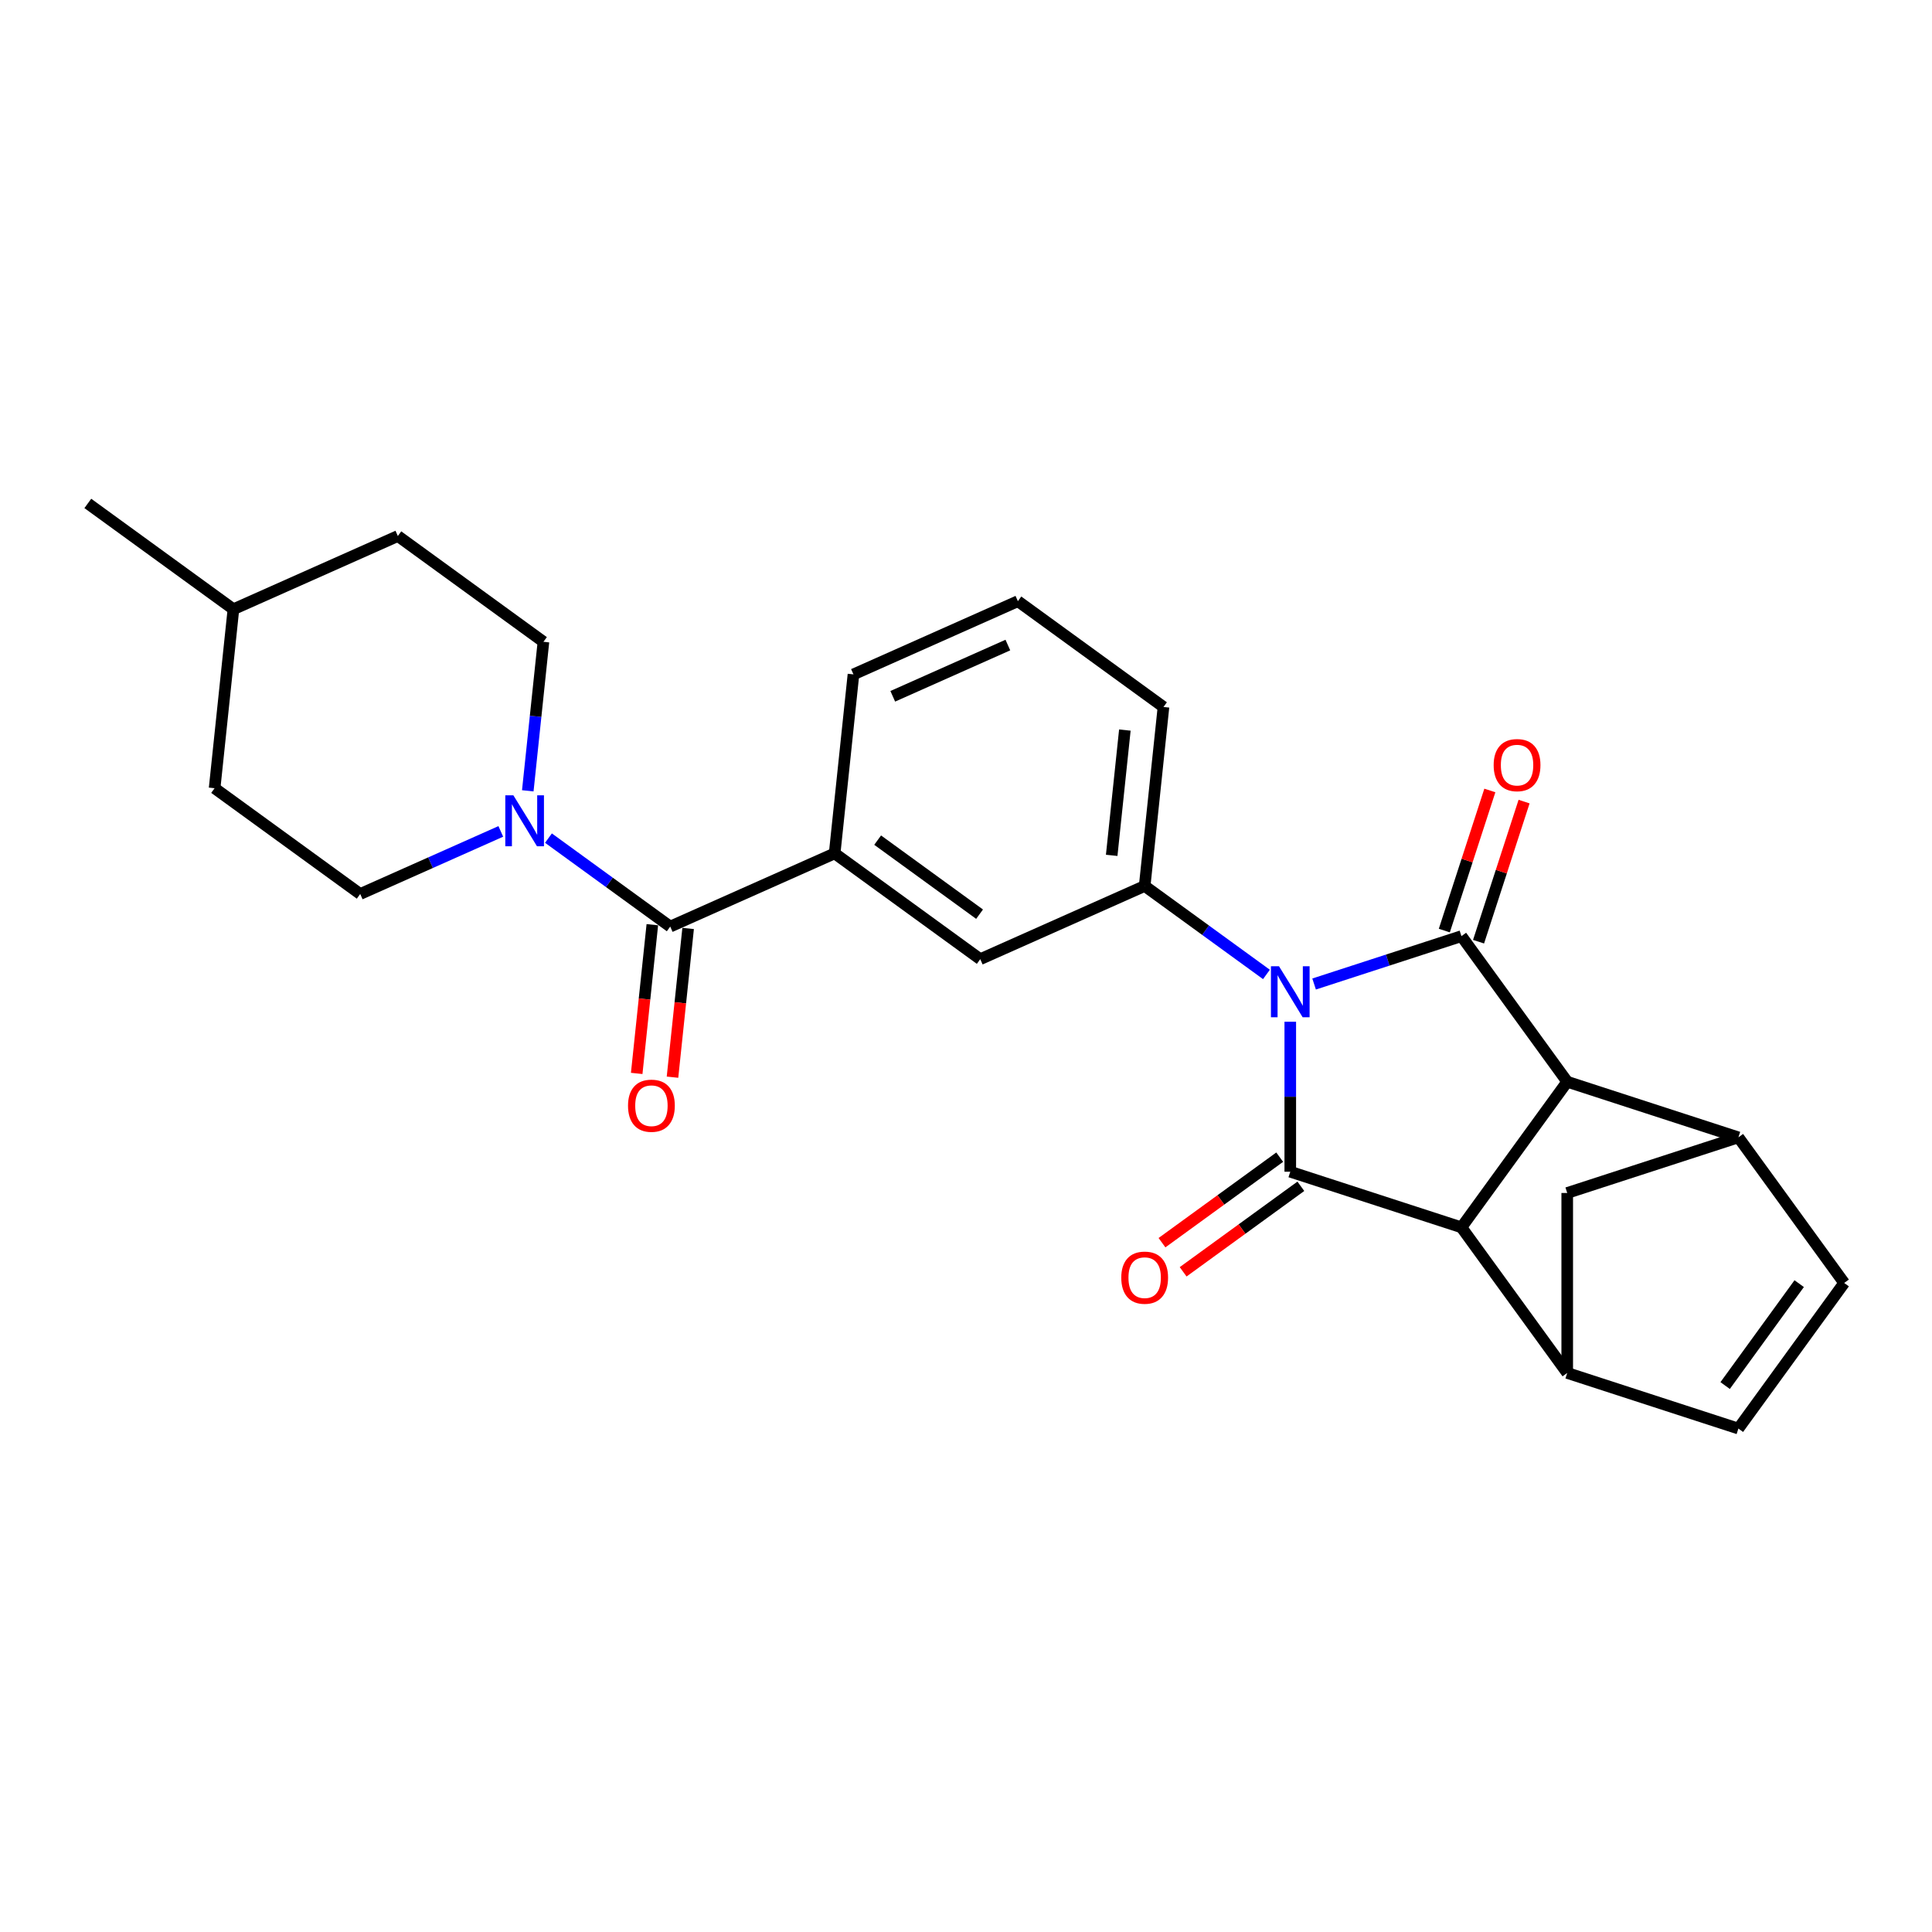 <?xml version='1.0' encoding='iso-8859-1'?>
<svg version='1.1' baseProfile='full'
              xmlns='http://www.w3.org/2000/svg'
                      xmlns:rdkit='http://www.rdkit.org/xml'
                      xmlns:xlink='http://www.w3.org/1999/xlink'
                  xml:space='preserve'
width='1000px' height='1000px' viewBox='0 0 1000 1000'>
<!-- END OF HEADER -->
<rect style='opacity:1.0;fill:#FFFFFF;stroke:none' width='1000' height='1000' x='0' y='0'> </rect>
<path class='bond-0' d='M 667.843,528.85 L 667.843,567.667' style='fill:none;fill-rule:evenodd;stroke:#0000FF;stroke-width:6px;stroke-linecap:butt;stroke-linejoin:miter;stroke-opacity:1' />
<path class='bond-0' d='M 667.843,567.667 L 667.843,606.485' style='fill:none;fill-rule:evenodd;stroke:#000000;stroke-width:6px;stroke-linecap:butt;stroke-linejoin:miter;stroke-opacity:1' />
<path class='bond-1' d='M 680.177,509.322 L 718.308,496.933' style='fill:none;fill-rule:evenodd;stroke:#0000FF;stroke-width:6px;stroke-linecap:butt;stroke-linejoin:miter;stroke-opacity:1' />
<path class='bond-1' d='M 718.308,496.933 L 756.439,484.543' style='fill:none;fill-rule:evenodd;stroke:#000000;stroke-width:6px;stroke-linecap:butt;stroke-linejoin:miter;stroke-opacity:1' />
<path class='bond-4' d='M 655.509,504.369 L 623.994,481.472' style='fill:none;fill-rule:evenodd;stroke:#0000FF;stroke-width:6px;stroke-linecap:butt;stroke-linejoin:miter;stroke-opacity:1' />
<path class='bond-4' d='M 623.994,481.472 L 592.479,458.575' style='fill:none;fill-rule:evenodd;stroke:#000000;stroke-width:6px;stroke-linecap:butt;stroke-linejoin:miter;stroke-opacity:1' />
<path class='bond-2' d='M 667.843,606.485 L 756.439,635.272' style='fill:none;fill-rule:evenodd;stroke:#000000;stroke-width:6px;stroke-linecap:butt;stroke-linejoin:miter;stroke-opacity:1' />
<path class='bond-15' d='M 662.367,598.949 L 631.905,621.081' style='fill:none;fill-rule:evenodd;stroke:#000000;stroke-width:6px;stroke-linecap:butt;stroke-linejoin:miter;stroke-opacity:1' />
<path class='bond-15' d='M 631.905,621.081 L 601.442,643.213' style='fill:none;fill-rule:evenodd;stroke:#FF0000;stroke-width:6px;stroke-linecap:butt;stroke-linejoin:miter;stroke-opacity:1' />
<path class='bond-15' d='M 673.318,614.022 L 642.856,636.154' style='fill:none;fill-rule:evenodd;stroke:#000000;stroke-width:6px;stroke-linecap:butt;stroke-linejoin:miter;stroke-opacity:1' />
<path class='bond-15' d='M 642.856,636.154 L 612.393,658.286' style='fill:none;fill-rule:evenodd;stroke:#FF0000;stroke-width:6px;stroke-linecap:butt;stroke-linejoin:miter;stroke-opacity:1' />
<path class='bond-3' d='M 756.439,484.543 L 811.194,559.908' style='fill:none;fill-rule:evenodd;stroke:#000000;stroke-width:6px;stroke-linecap:butt;stroke-linejoin:miter;stroke-opacity:1' />
<path class='bond-14' d='M 765.299,487.422 L 777.08,451.163' style='fill:none;fill-rule:evenodd;stroke:#000000;stroke-width:6px;stroke-linecap:butt;stroke-linejoin:miter;stroke-opacity:1' />
<path class='bond-14' d='M 777.08,451.163 L 788.861,414.905' style='fill:none;fill-rule:evenodd;stroke:#FF0000;stroke-width:6px;stroke-linecap:butt;stroke-linejoin:miter;stroke-opacity:1' />
<path class='bond-14' d='M 747.579,481.665 L 759.36,445.406' style='fill:none;fill-rule:evenodd;stroke:#000000;stroke-width:6px;stroke-linecap:butt;stroke-linejoin:miter;stroke-opacity:1' />
<path class='bond-14' d='M 759.36,445.406 L 771.142,409.147' style='fill:none;fill-rule:evenodd;stroke:#FF0000;stroke-width:6px;stroke-linecap:butt;stroke-linejoin:miter;stroke-opacity:1' />
<path class='bond-5' d='M 756.439,635.272 L 811.194,710.636' style='fill:none;fill-rule:evenodd;stroke:#000000;stroke-width:6px;stroke-linecap:butt;stroke-linejoin:miter;stroke-opacity:1' />
<path class='bond-26' d='M 756.439,635.272 L 811.194,559.908' style='fill:none;fill-rule:evenodd;stroke:#000000;stroke-width:6px;stroke-linecap:butt;stroke-linejoin:miter;stroke-opacity:1' />
<path class='bond-6' d='M 811.194,559.908 L 899.79,588.694' style='fill:none;fill-rule:evenodd;stroke:#000000;stroke-width:6px;stroke-linecap:butt;stroke-linejoin:miter;stroke-opacity:1' />
<path class='bond-13' d='M 592.479,458.575 L 507.377,496.464' style='fill:none;fill-rule:evenodd;stroke:#000000;stroke-width:6px;stroke-linecap:butt;stroke-linejoin:miter;stroke-opacity:1' />
<path class='bond-19' d='M 592.479,458.575 L 602.216,365.93' style='fill:none;fill-rule:evenodd;stroke:#000000;stroke-width:6px;stroke-linecap:butt;stroke-linejoin:miter;stroke-opacity:1' />
<path class='bond-19' d='M 575.41,442.73 L 582.227,377.879' style='fill:none;fill-rule:evenodd;stroke:#000000;stroke-width:6px;stroke-linecap:butt;stroke-linejoin:miter;stroke-opacity:1' />
<path class='bond-10' d='M 811.194,710.636 L 899.79,739.423' style='fill:none;fill-rule:evenodd;stroke:#000000;stroke-width:6px;stroke-linecap:butt;stroke-linejoin:miter;stroke-opacity:1' />
<path class='bond-28' d='M 811.194,710.636 L 811.194,617.481' style='fill:none;fill-rule:evenodd;stroke:#000000;stroke-width:6px;stroke-linecap:butt;stroke-linejoin:miter;stroke-opacity:1' />
<path class='bond-9' d='M 899.79,588.694 L 954.545,664.058' style='fill:none;fill-rule:evenodd;stroke:#000000;stroke-width:6px;stroke-linecap:butt;stroke-linejoin:miter;stroke-opacity:1' />
<path class='bond-12' d='M 899.79,588.694 L 811.194,617.481' style='fill:none;fill-rule:evenodd;stroke:#000000;stroke-width:6px;stroke-linecap:butt;stroke-linejoin:miter;stroke-opacity:1' />
<path class='bond-7' d='M 346.911,479.599 L 432.013,441.709' style='fill:none;fill-rule:evenodd;stroke:#000000;stroke-width:6px;stroke-linecap:butt;stroke-linejoin:miter;stroke-opacity:1' />
<path class='bond-8' d='M 346.911,479.599 L 315.396,456.702' style='fill:none;fill-rule:evenodd;stroke:#000000;stroke-width:6px;stroke-linecap:butt;stroke-linejoin:miter;stroke-opacity:1' />
<path class='bond-8' d='M 315.396,456.702 L 283.881,433.804' style='fill:none;fill-rule:evenodd;stroke:#0000FF;stroke-width:6px;stroke-linecap:butt;stroke-linejoin:miter;stroke-opacity:1' />
<path class='bond-16' d='M 337.647,478.625 L 333.602,517.113' style='fill:none;fill-rule:evenodd;stroke:#000000;stroke-width:6px;stroke-linecap:butt;stroke-linejoin:miter;stroke-opacity:1' />
<path class='bond-16' d='M 333.602,517.113 L 329.556,555.601' style='fill:none;fill-rule:evenodd;stroke:#FF0000;stroke-width:6px;stroke-linecap:butt;stroke-linejoin:miter;stroke-opacity:1' />
<path class='bond-16' d='M 356.176,480.572 L 352.131,519.061' style='fill:none;fill-rule:evenodd;stroke:#000000;stroke-width:6px;stroke-linecap:butt;stroke-linejoin:miter;stroke-opacity:1' />
<path class='bond-16' d='M 352.131,519.061 L 348.085,557.549' style='fill:none;fill-rule:evenodd;stroke:#FF0000;stroke-width:6px;stroke-linecap:butt;stroke-linejoin:miter;stroke-opacity:1' />
<path class='bond-17' d='M 273.178,409.324 L 277.231,370.761' style='fill:none;fill-rule:evenodd;stroke:#0000FF;stroke-width:6px;stroke-linecap:butt;stroke-linejoin:miter;stroke-opacity:1' />
<path class='bond-17' d='M 277.231,370.761 L 281.285,332.198' style='fill:none;fill-rule:evenodd;stroke:#000000;stroke-width:6px;stroke-linecap:butt;stroke-linejoin:miter;stroke-opacity:1' />
<path class='bond-18' d='M 259.213,430.335 L 222.829,446.534' style='fill:none;fill-rule:evenodd;stroke:#0000FF;stroke-width:6px;stroke-linecap:butt;stroke-linejoin:miter;stroke-opacity:1' />
<path class='bond-18' d='M 222.829,446.534 L 186.446,462.733' style='fill:none;fill-rule:evenodd;stroke:#000000;stroke-width:6px;stroke-linecap:butt;stroke-linejoin:miter;stroke-opacity:1' />
<path class='bond-29' d='M 954.545,664.058 L 899.79,739.423' style='fill:none;fill-rule:evenodd;stroke:#000000;stroke-width:6px;stroke-linecap:butt;stroke-linejoin:miter;stroke-opacity:1' />
<path class='bond-29' d='M 931.259,664.412 L 892.931,717.167' style='fill:none;fill-rule:evenodd;stroke:#000000;stroke-width:6px;stroke-linecap:butt;stroke-linejoin:miter;stroke-opacity:1' />
<path class='bond-11' d='M 432.013,441.709 L 507.377,496.464' style='fill:none;fill-rule:evenodd;stroke:#000000;stroke-width:6px;stroke-linecap:butt;stroke-linejoin:miter;stroke-opacity:1' />
<path class='bond-11' d='M 454.269,434.849 L 507.024,473.178' style='fill:none;fill-rule:evenodd;stroke:#000000;stroke-width:6px;stroke-linecap:butt;stroke-linejoin:miter;stroke-opacity:1' />
<path class='bond-27' d='M 432.013,441.709 L 441.75,349.064' style='fill:none;fill-rule:evenodd;stroke:#000000;stroke-width:6px;stroke-linecap:butt;stroke-linejoin:miter;stroke-opacity:1' />
<path class='bond-21' d='M 281.285,332.198 L 205.92,277.443' style='fill:none;fill-rule:evenodd;stroke:#000000;stroke-width:6px;stroke-linecap:butt;stroke-linejoin:miter;stroke-opacity:1' />
<path class='bond-20' d='M 186.446,462.733 L 111.081,407.978' style='fill:none;fill-rule:evenodd;stroke:#000000;stroke-width:6px;stroke-linecap:butt;stroke-linejoin:miter;stroke-opacity:1' />
<path class='bond-24' d='M 602.216,365.93 L 526.852,311.174' style='fill:none;fill-rule:evenodd;stroke:#000000;stroke-width:6px;stroke-linecap:butt;stroke-linejoin:miter;stroke-opacity:1' />
<path class='bond-23' d='M 111.081,407.978 L 120.819,315.333' style='fill:none;fill-rule:evenodd;stroke:#000000;stroke-width:6px;stroke-linecap:butt;stroke-linejoin:miter;stroke-opacity:1' />
<path class='bond-30' d='M 205.92,277.443 L 120.819,315.333' style='fill:none;fill-rule:evenodd;stroke:#000000;stroke-width:6px;stroke-linecap:butt;stroke-linejoin:miter;stroke-opacity:1' />
<path class='bond-22' d='M 441.75,349.064 L 526.852,311.174' style='fill:none;fill-rule:evenodd;stroke:#000000;stroke-width:6px;stroke-linecap:butt;stroke-linejoin:miter;stroke-opacity:1' />
<path class='bond-22' d='M 462.094,360.401 L 521.665,333.878' style='fill:none;fill-rule:evenodd;stroke:#000000;stroke-width:6px;stroke-linecap:butt;stroke-linejoin:miter;stroke-opacity:1' />
<path class='bond-25' d='M 120.819,315.333 L 45.455,260.577' style='fill:none;fill-rule:evenodd;stroke:#000000;stroke-width:6px;stroke-linecap:butt;stroke-linejoin:miter;stroke-opacity:1' />
<path  class='atom-0' d='M 662.011 500.139
L 670.656 514.112
Q 671.513 515.491, 672.892 517.988
Q 674.271 520.484, 674.345 520.633
L 674.345 500.139
L 677.848 500.139
L 677.848 526.521
L 674.233 526.521
L 664.955 511.243
Q 663.875 509.455, 662.719 507.405
Q 661.602 505.356, 661.266 504.722
L 661.266 526.521
L 657.838 526.521
L 657.838 500.139
L 662.011 500.139
' fill='#0000FF'/>
<path  class='atom-9' d='M 265.716 411.653
L 274.36 425.626
Q 275.217 427.005, 276.596 429.501
Q 277.975 431.998, 278.049 432.147
L 278.049 411.653
L 281.552 411.653
L 281.552 438.034
L 277.938 438.034
L 268.659 422.757
Q 267.579 420.968, 266.424 418.919
Q 265.306 416.869, 264.97 416.236
L 264.97 438.034
L 261.542 438.034
L 261.542 411.653
L 265.716 411.653
' fill='#0000FF'/>
<path  class='atom-15' d='M 773.115 396.022
Q 773.115 389.687, 776.245 386.147
Q 779.375 382.608, 785.225 382.608
Q 791.076 382.608, 794.206 386.147
Q 797.336 389.687, 797.336 396.022
Q 797.336 402.431, 794.168 406.083
Q 791.001 409.697, 785.225 409.697
Q 779.413 409.697, 776.245 406.083
Q 773.115 402.468, 773.115 396.022
M 785.225 406.716
Q 789.25 406.716, 791.411 404.033
Q 793.609 401.313, 793.609 396.022
Q 793.609 390.843, 791.411 388.234
Q 789.25 385.589, 785.225 385.589
Q 781.201 385.589, 779.003 388.197
Q 776.841 390.805, 776.841 396.022
Q 776.841 401.35, 779.003 404.033
Q 781.201 406.716, 785.225 406.716
' fill='#FF0000'/>
<path  class='atom-16' d='M 580.369 661.315
Q 580.369 654.98, 583.499 651.441
Q 586.629 647.901, 592.479 647.901
Q 598.329 647.901, 601.459 651.441
Q 604.589 654.98, 604.589 661.315
Q 604.589 667.724, 601.422 671.376
Q 598.254 674.99, 592.479 674.99
Q 586.666 674.99, 583.499 671.376
Q 580.369 667.761, 580.369 661.315
M 592.479 672.009
Q 596.503 672.009, 598.664 669.326
Q 600.863 666.606, 600.863 661.315
Q 600.863 656.136, 598.664 653.527
Q 596.503 650.882, 592.479 650.882
Q 588.454 650.882, 586.256 653.49
Q 584.095 656.098, 584.095 661.315
Q 584.095 666.644, 586.256 669.326
Q 588.454 672.009, 592.479 672.009
' fill='#FF0000'/>
<path  class='atom-17' d='M 325.064 572.318
Q 325.064 565.984, 328.194 562.444
Q 331.324 558.904, 337.174 558.904
Q 343.024 558.904, 346.154 562.444
Q 349.284 565.984, 349.284 572.318
Q 349.284 578.727, 346.117 582.379
Q 342.95 585.993, 337.174 585.993
Q 331.361 585.993, 328.194 582.379
Q 325.064 578.764, 325.064 572.318
M 337.174 583.012
Q 341.198 583.012, 343.36 580.33
Q 345.558 577.609, 345.558 572.318
Q 345.558 567.139, 343.36 564.53
Q 341.198 561.885, 337.174 561.885
Q 333.15 561.885, 330.951 564.493
Q 328.79 567.101, 328.79 572.318
Q 328.79 577.647, 330.951 580.33
Q 333.15 583.012, 337.174 583.012
' fill='#FF0000'/>
</svg>
